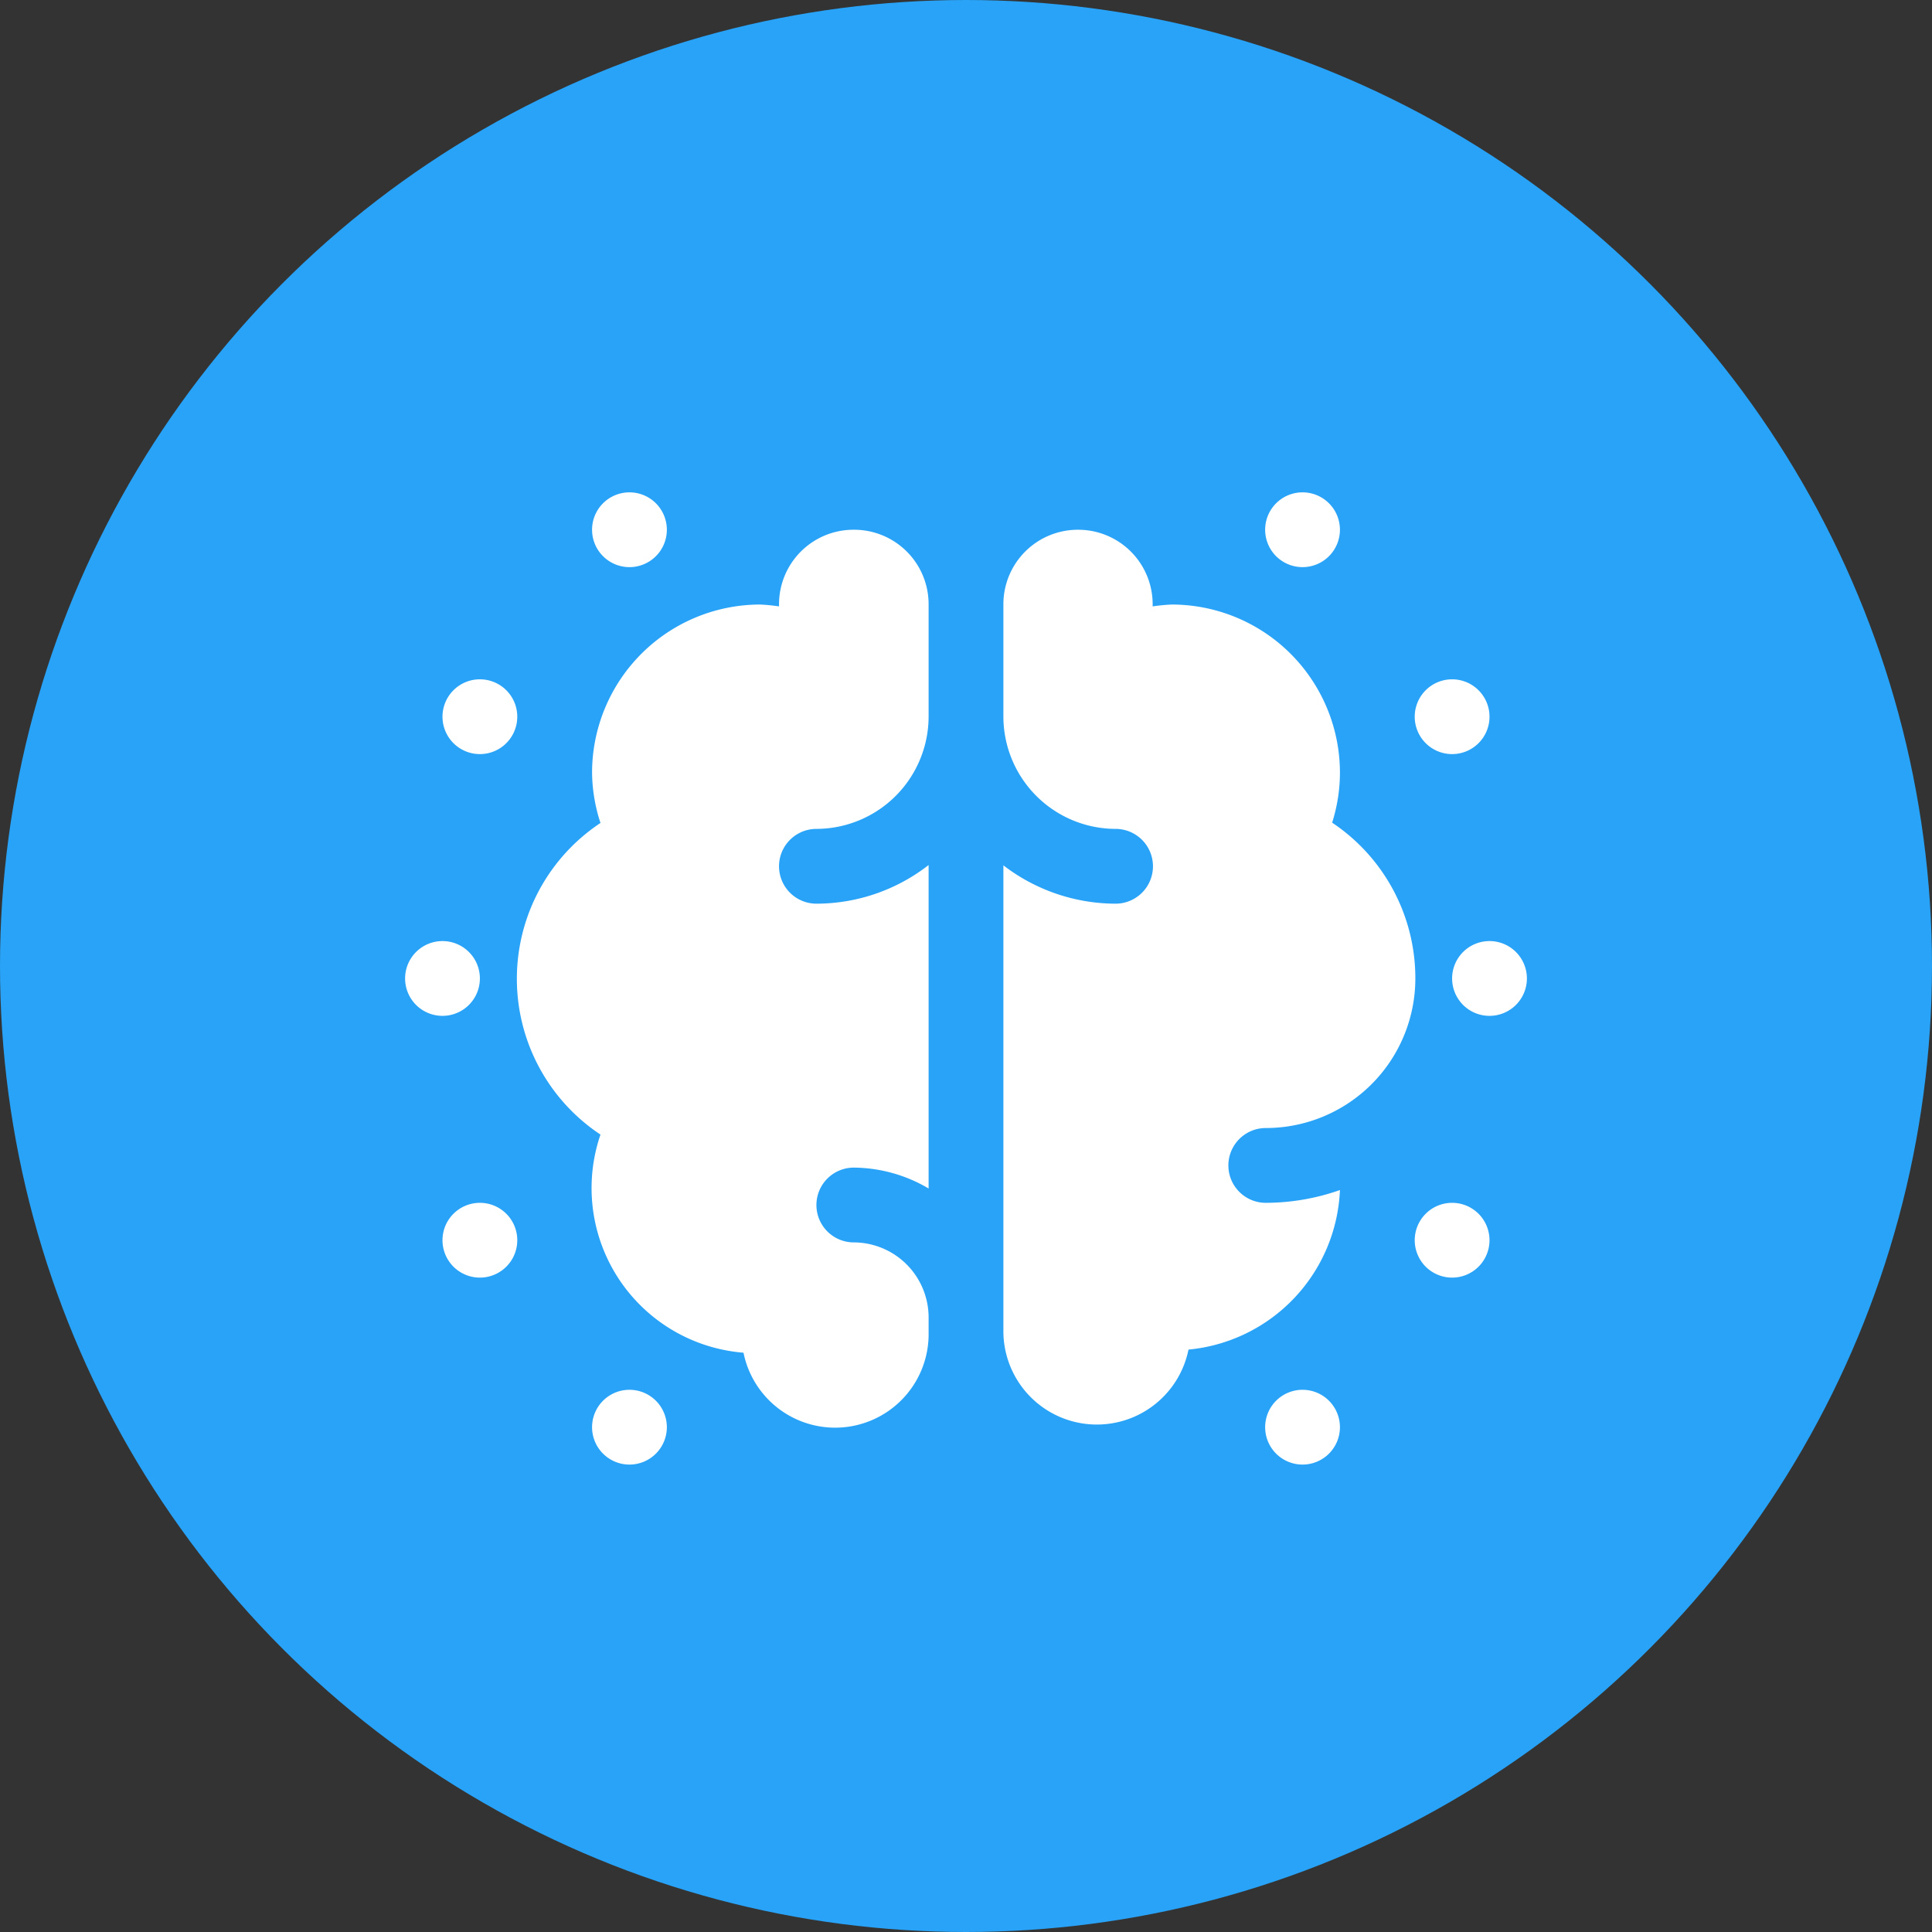 <?xml version="1.0" encoding="UTF-8"?> <svg xmlns="http://www.w3.org/2000/svg" viewBox="0 0 62 62"><rect x="0" y="0" width="62" height="62" fill="#333333" stroke="none"/><defs><style>.cls-1{fill:#28a3f7;}.cls-2{fill:#fff;}</style></defs><g id="Layer_2" data-name="Layer 2"><g id="Layer_1-2" data-name="Layer 1"><circle class="cls-1" cx="31" cy="31" r="31"></circle><path class="cls-2" d="M20.2,15.8A1.2,1.2,0,1,0,21.4,17,1.2,1.2,0,0,0,20.2,15.8Zm21.6,0A1.2,1.2,0,1,0,43,17,1.2,1.2,0,0,0,41.8,15.8ZM27.4,17A2.39,2.39,0,0,0,25,19.4s0,0,0,.06a6,6,0,0,0-.61-.06A5.4,5.4,0,0,0,19,24.8a5.33,5.33,0,0,0,.27,1.61,6,6,0,0,0,0,10,5.3,5.3,0,0,0,4.59,7,3,3,0,0,0,5.94-.54v-.6a2.41,2.41,0,0,0-2.4-2.4,1.2,1.2,0,0,1,0-2.4,4.78,4.78,0,0,1,2.4.67V27.76A5.87,5.87,0,0,1,26.2,29a1.2,1.2,0,0,1,0-2.4A3.61,3.61,0,0,0,29.8,23V19.4A2.39,2.39,0,0,0,27.4,17Zm7.2,0a2.39,2.39,0,0,0-2.4,2.4V23a3.61,3.61,0,0,0,3.6,3.6,1.2,1.2,0,1,1,0,2.4,5.93,5.93,0,0,1-3.6-1.23v15a3,3,0,0,0,5.94.54A5.37,5.37,0,0,0,43,38.19a7.21,7.21,0,0,1-2.38.41,1.2,1.2,0,1,1,0-2.4,4.8,4.8,0,0,0,4.8-4.8,6,6,0,0,0-2.67-5A5.33,5.33,0,0,0,43,24.8a5.4,5.4,0,0,0-5.4-5.4,6,6,0,0,0-.61.06s0,0,0-.06A2.39,2.39,0,0,0,34.6,17ZM15.4,21.8A1.2,1.2,0,1,0,16.6,23,1.2,1.2,0,0,0,15.4,21.8Zm31.2,0A1.2,1.2,0,1,0,47.8,23,1.2,1.2,0,0,0,46.6,21.8ZM14.2,30.2a1.2,1.2,0,1,0,1.2,1.2A1.2,1.2,0,0,0,14.2,30.2Zm33.6,0A1.2,1.2,0,1,0,49,31.4,1.2,1.2,0,0,0,47.8,30.2ZM15.4,38.6a1.2,1.2,0,1,0,1.2,1.2A1.2,1.2,0,0,0,15.4,38.6Zm31.2,0a1.2,1.2,0,1,0,1.2,1.2A1.2,1.2,0,0,0,46.6,38.6Zm-26.4,6a1.2,1.2,0,1,0,1.2,1.2A1.2,1.2,0,0,0,20.2,44.6Zm21.6,0A1.2,1.2,0,1,0,43,45.8,1.2,1.2,0,0,0,41.8,44.6Z"></path></g></g></svg> 